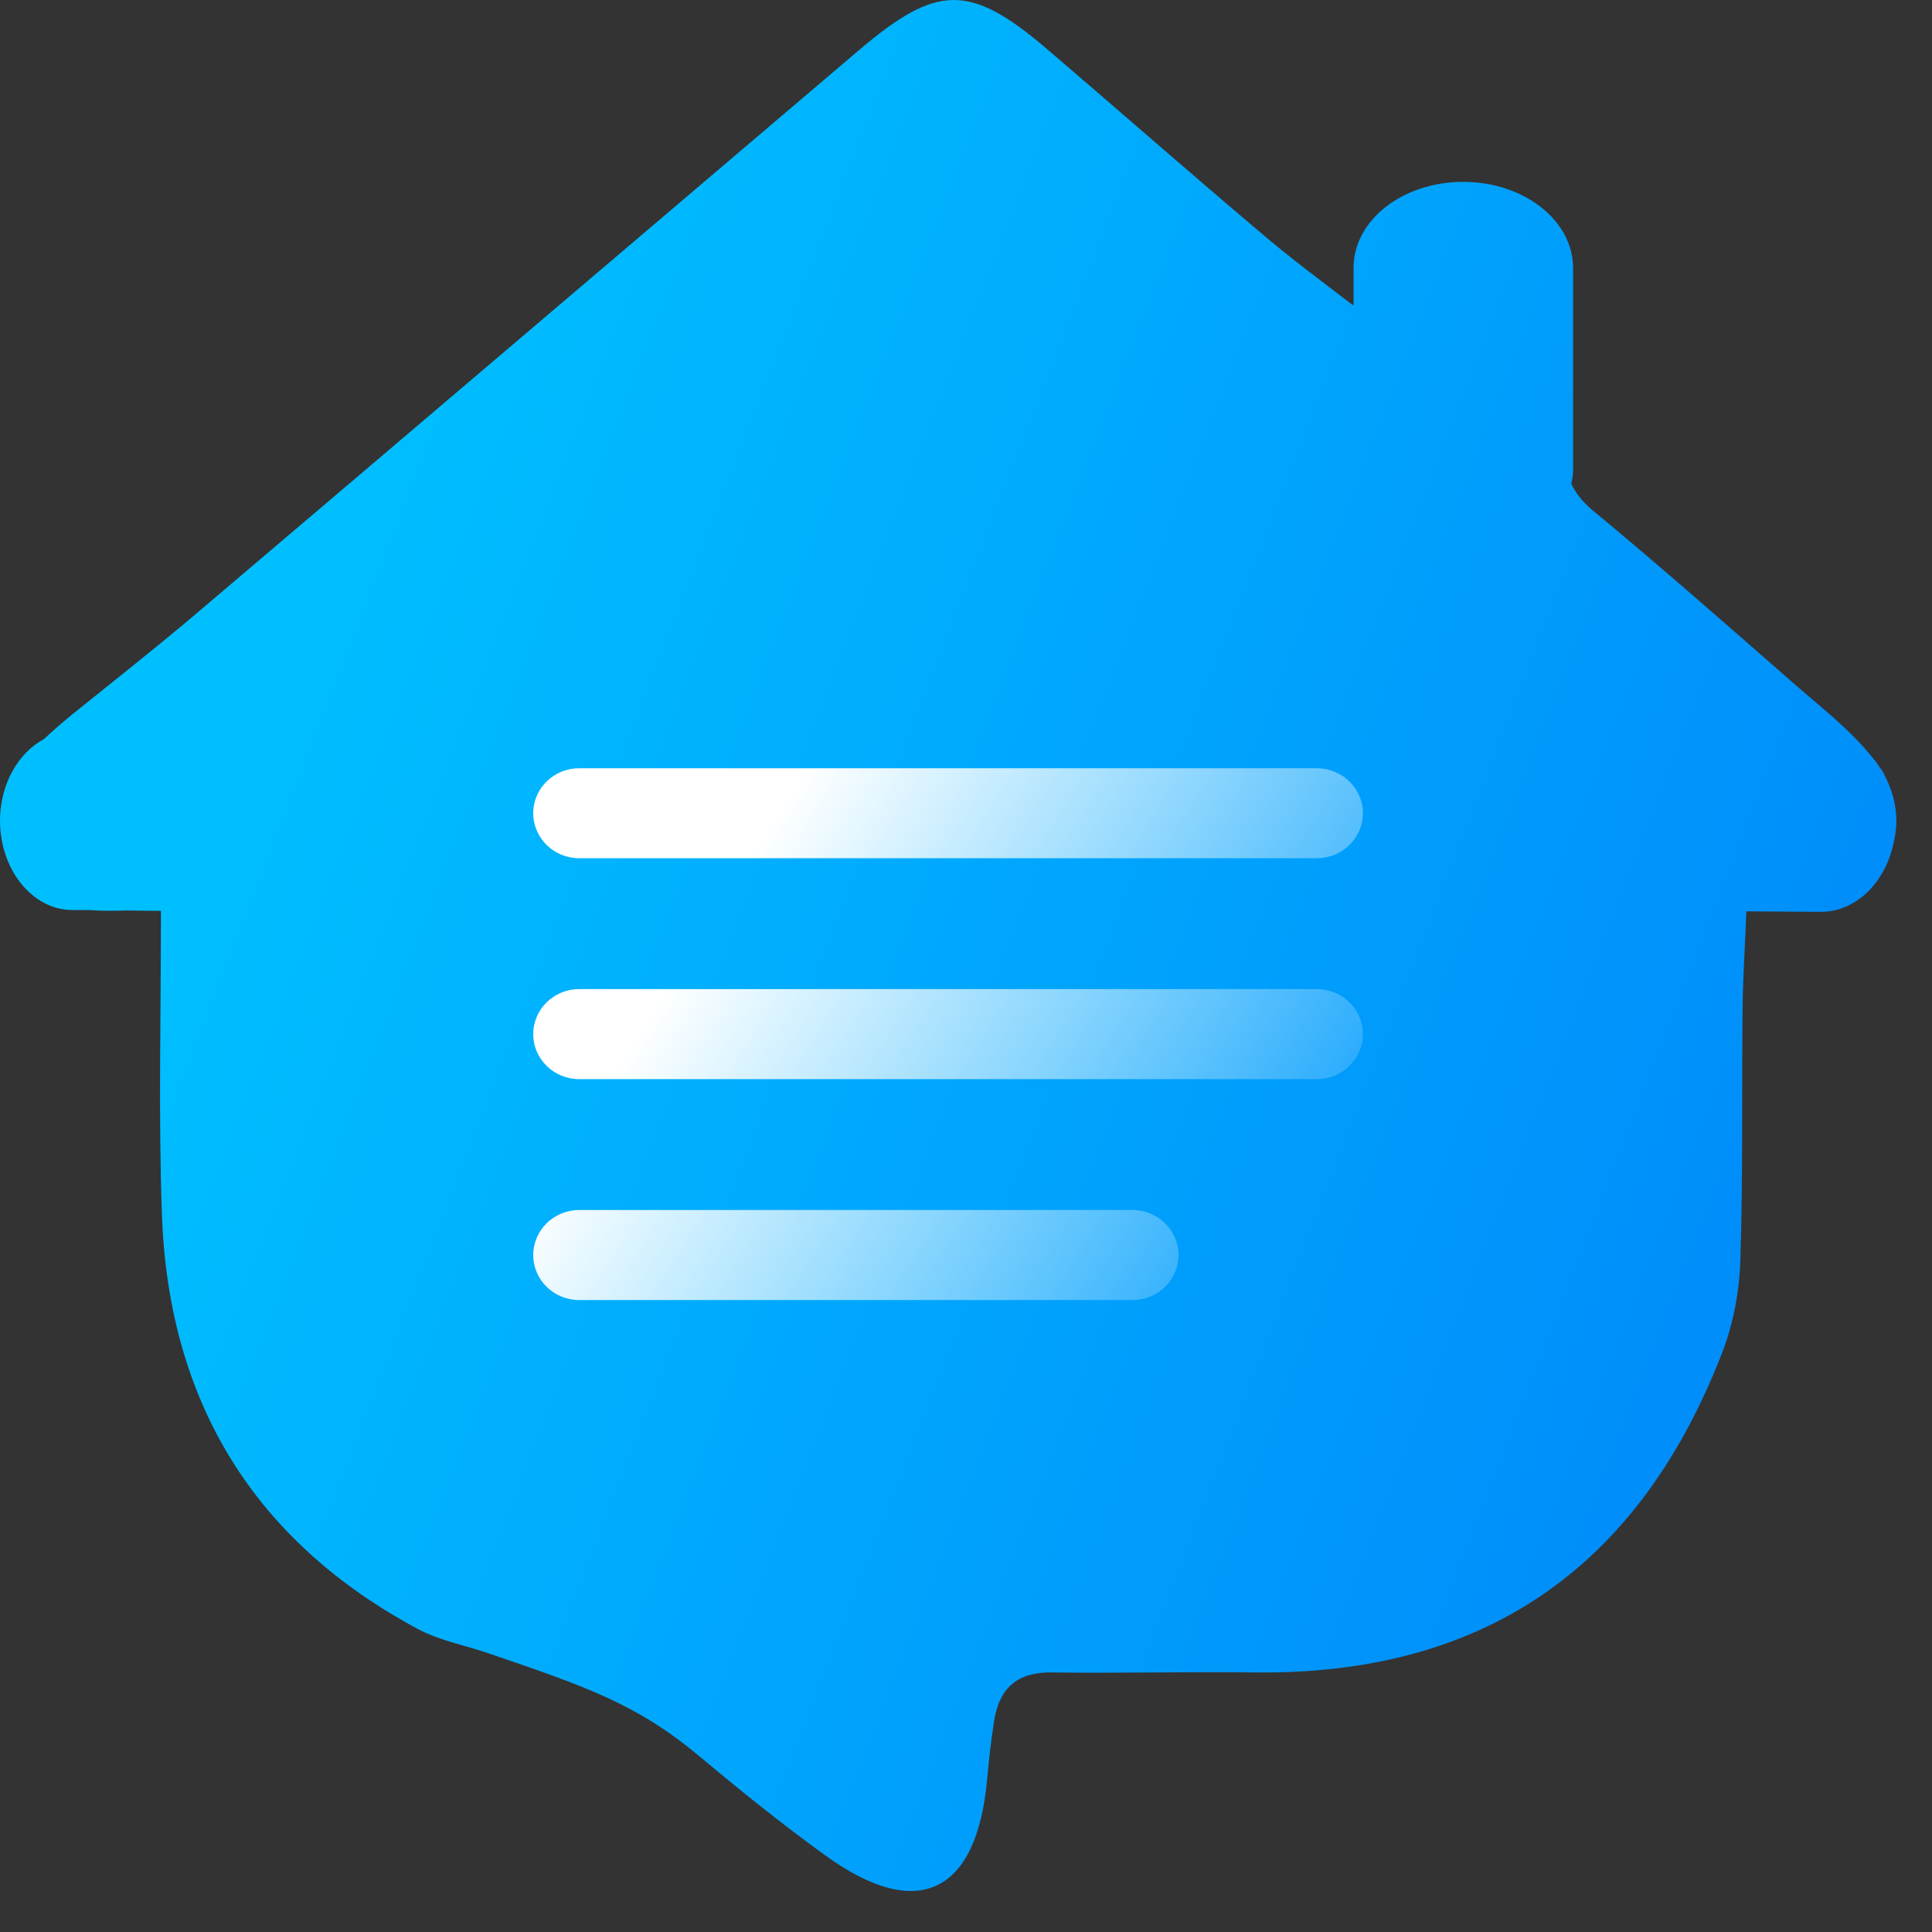 <svg width="23" height="23" viewBox="0 0 23 23" fill="none" xmlns="http://www.w3.org/2000/svg">
<rect x="0" y="0" width="23" height="23" fill="#333333" stroke="none"/>
<path d="M22.442 9.243C22.432 9.217 22.417 9.19 22.402 9.169C22.397 9.158 22.386 9.148 22.381 9.142C22.356 9.105 22.336 9.068 22.305 9.036C22.031 8.686 21.665 8.411 21.329 8.114C20.541 7.425 19.758 6.735 18.95 6.067C18.833 5.967 18.757 5.866 18.706 5.76C18.716 5.707 18.727 5.659 18.727 5.606V3.188C18.727 2.626 18.142 2.165 17.42 2.165C16.698 2.165 16.114 2.621 16.114 3.188V3.639C15.712 3.332 15.341 3.056 14.995 2.759C14.142 2.038 13.303 1.301 12.454 0.575C11.544 -0.199 11.153 -0.189 10.233 0.591C7.589 2.838 4.951 5.086 2.308 7.329C1.825 7.737 1.332 8.124 0.839 8.522C0.717 8.623 0.615 8.713 0.524 8.798C0.219 8.962 0.005 9.328 4.9593e-05 9.757C-0.005 10.346 0.381 10.834 0.864 10.834H1.062C1.195 10.844 1.337 10.844 1.505 10.839L1.916 10.844C1.916 12.101 1.886 13.272 1.927 14.444C2.003 16.708 3.045 18.357 4.971 19.391C5.226 19.529 5.536 19.587 5.8 19.677C6.995 20.085 7.584 20.287 8.331 20.912C8.819 21.32 9.312 21.718 9.826 22.089C10.924 22.884 11.63 22.545 11.752 21.177C11.773 20.949 11.798 20.721 11.834 20.493C11.895 20.09 12.118 19.905 12.515 19.91C13.323 19.921 14.131 19.9 14.94 19.91C17.619 19.942 19.499 18.707 20.506 16.093C20.638 15.748 20.709 15.361 20.719 14.99C20.75 13.993 20.735 12.997 20.745 12C20.75 11.623 20.775 11.247 20.79 10.85C20.811 10.85 20.826 10.85 20.846 10.85L21.67 10.855C22.102 10.86 22.463 10.489 22.549 10.001C22.605 9.768 22.575 9.503 22.442 9.243Z" fill="url(#paint0_linear_867_214)"/>
<path d="M6.348 12.311C6.348 12.015 6.593 11.775 6.896 11.775H15.676C15.979 11.775 16.225 12.015 16.225 12.311C16.225 12.607 15.979 12.847 15.676 12.847H6.896C6.593 12.847 6.348 12.607 6.348 12.311Z" fill="url(#paint1_linear_867_214)"/>
<path d="M6.348 9.681C6.348 9.385 6.593 9.146 6.896 9.146H15.676C15.979 9.146 16.225 9.385 16.225 9.681C16.225 9.977 15.979 10.217 15.676 10.217H6.896C6.593 10.217 6.348 9.977 6.348 9.681Z" fill="url(#paint2_linear_867_214)"/>
<path d="M6.348 14.941C6.348 14.645 6.593 14.405 6.896 14.405H13.481C13.784 14.405 14.03 14.645 14.03 14.941C14.03 15.237 13.784 15.477 13.481 15.477H6.896C6.593 15.477 6.348 15.237 6.348 14.941Z" fill="url(#paint3_linear_867_214)"/>
<defs>
<linearGradient id="paint0_linear_867_214" x1="4.102" y1="5.237" x2="22.537" y2="12.379" gradientUnits="userSpaceOnUse">
<stop stop-color="#00BFFF"/>
<stop offset="1" stop-color="#008CFA"/>
</linearGradient>
<linearGradient id="paint1_linear_867_214" x1="8.543" y1="10.801" x2="16.15" y2="15.595" gradientUnits="userSpaceOnUse">
<stop stop-color="white"/>
<stop offset="1" stop-color="white" stop-opacity="0"/>
</linearGradient>
<linearGradient id="paint2_linear_867_214" x1="8.543" y1="10.802" x2="16.15" y2="15.595" gradientUnits="userSpaceOnUse">
<stop stop-color="white"/>
<stop offset="1" stop-color="white" stop-opacity="0"/>
</linearGradient>
<linearGradient id="paint3_linear_867_214" x1="8.543" y1="10.801" x2="16.15" y2="15.595" gradientUnits="userSpaceOnUse">
<stop stop-color="white"/>
<stop offset="1" stop-color="white" stop-opacity="0"/>
</linearGradient>
</defs>
</svg>
